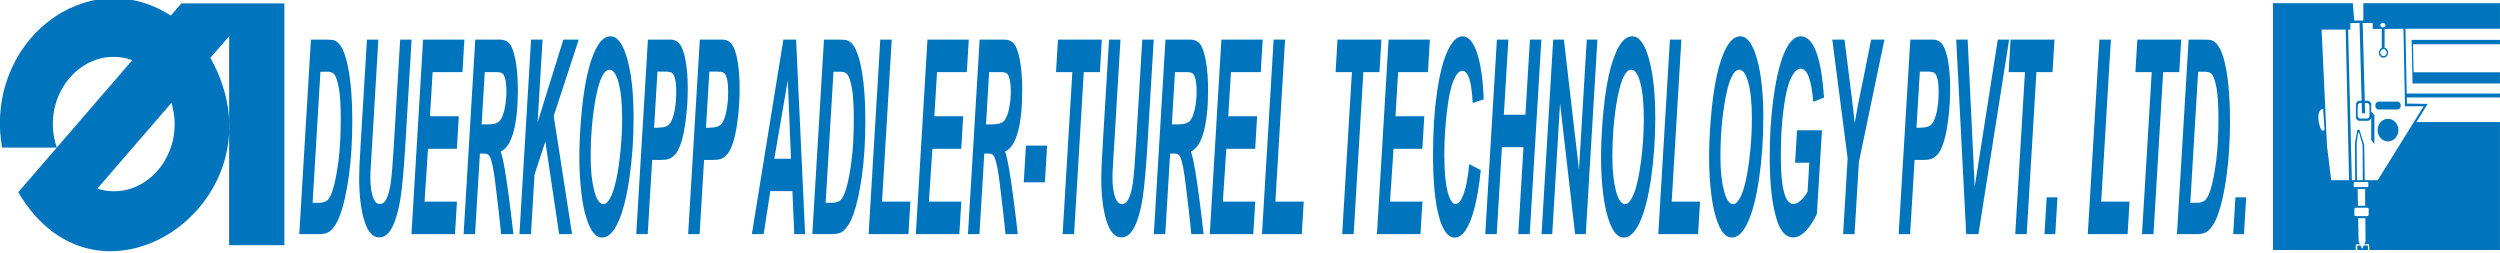 <?xml version="1.0" encoding="UTF-8"?>
<!DOCTYPE svg PUBLIC "-//W3C//DTD SVG 1.1//EN" "http://www.w3.org/Graphics/SVG/1.1/DTD/svg11.dtd">
<!-- Creator: CorelDRAW -->
<svg xmlns="http://www.w3.org/2000/svg" xml:space="preserve" width="297mm" height="30mm" style="shape-rendering:geometricPrecision; text-rendering:geometricPrecision; image-rendering:optimizeQuality; fill-rule:evenodd; clip-rule:evenodd"
viewBox="0 0 297 30"
 xmlns:xlink="http://www.w3.org/1999/xlink">
 <defs>
  <style type="text/css">
   <![CDATA[
    .fil1 {fill:#0074BC}
    .fil0 {fill:#0074BC;fill-rule:nonzero}
   ]]>
  </style>
 </defs>
 <g id="Layer_x0020_1">
  <g id="_432832664">
   <path id="_432832544" class="fil0" d="M35.553 27.813l1.385 -23.105 1.783 0c0.498,0 0.815,0.027 0.954,0.081 0.273,0.091 0.518,0.285 0.733,0.581 0.214,0.296 0.41,0.705 0.586,1.237 0.177,0.532 0.328,1.167 0.456,1.915 0.128,0.748 0.227,1.603 0.296,2.577 0.069,0.974 0.105,2.033 0.105,3.19 0,2.491 -0.137,4.702 -0.408,6.628 -0.273,1.931 -0.615,3.459 -1.028,4.594 -0.316,0.882 -0.724,1.533 -1.223,1.958 -0.283,0.231 -0.718,0.344 -1.305,0.344l-2.333 0zm1.584 -3.717l0.69 0c0.501,0 0.861,-0.108 1.086,-0.323 0.223,-0.221 0.43,-0.619 0.616,-1.21 0.268,-0.85 0.493,-1.985 0.676,-3.4 0.183,-1.42 0.276,-3.093 0.276,-5.014 0,-1.641 -0.075,-2.873 -0.228,-3.696 -0.153,-0.823 -0.339,-1.372 -0.562,-1.646 -0.156,-0.188 -0.434,-0.285 -0.835,-0.285l-0.789 0 -0.931 15.573z"/>
   <path id="_4328325441" class="fil0" d="M43.593 4.708l1.357 0 -0.749 12.545 -0.185 3.088c-0.012,0.264 -0.018,0.511 -0.018,0.742 0,0.914 0.096,1.668 0.286,2.259 0.191,0.597 0.468,0.893 0.834,0.893 0.328,0 0.598,-0.215 0.812,-0.646 0.214,-0.43 0.379,-1.071 0.496,-1.926 0.119,-0.85 0.237,-2.292 0.357,-4.33l0.758 -12.626 1.359 0 -0.753 12.642c-0.16,2.657 -0.344,4.691 -0.552,6.095 -0.208,1.409 -0.522,2.555 -0.943,3.438 -0.422,0.882 -0.954,1.323 -1.598,1.323 -0.77,0 -1.361,-0.656 -1.77,-1.974 -0.408,-1.323 -0.613,-3.012 -0.613,-5.083 0,-0.43 0.011,-0.898 0.031,-1.404 0.012,-0.339 0.065,-1.291 0.159,-2.867l0.732 -12.168z"/>
   <polygon id="_43283254412" class="fil0" points="48.882,27.813 50.264,4.708 55.17,4.708 54.94,8.57 51.397,8.57 51.081,13.815 54.506,13.815 54.276,17.678 50.849,17.678 50.435,23.95 54.285,23.95 54.051,27.813 "/>
   <path id="_432832544123" class="fil0" d="M56.438 27.813l-1.362 0 1.385 -23.105 2.938 0c0.505,0 0.9,0.183 1.18,0.543 0.282,0.366 0.51,1.027 0.682,1.996 0.173,0.963 0.259,2.136 0.259,3.513 0,1.964 -0.168,3.588 -0.505,4.863 -0.337,1.275 -0.847,2.066 -1.53,2.372 0.174,0.543 0.339,1.264 0.491,2.157 0.305,1.808 0.642,4.363 1.017,7.66l-1.464 0c-0.117,-1.302 -0.347,-3.335 -0.69,-6.1 -0.186,-1.49 -0.385,-2.496 -0.596,-3.007 -0.13,-0.307 -0.354,-0.457 -0.676,-0.457l-0.555 0 -0.575 9.565zm0.781 -13.034l0.723 0c0.732,0 1.217,-0.151 1.456,-0.457 0.239,-0.301 0.427,-0.78 0.562,-1.431 0.134,-0.656 0.202,-1.334 0.202,-2.05 0,-0.845 -0.097,-1.474 -0.293,-1.894 -0.12,-0.253 -0.381,-0.377 -0.781,-0.377l-1.498 0 -0.371 6.208z"/>
   <polygon id="_4328325441234" class="fil0" points="61.71,27.813 63.092,4.708 64.456,4.708 63.869,14.525 66.928,4.708 68.753,4.708 65.782,13.772 67.962,27.813 66.423,27.813 64.788,16.812 63.502,20.739 63.078,27.813 "/>
   <path id="_43283254412345" class="fil0" d="M68.828 18.748c0,-1.361 0.06,-2.803 0.177,-4.314 0.152,-2.028 0.387,-3.787 0.701,-5.283 0.314,-1.49 0.712,-2.668 1.19,-3.534 0.479,-0.872 1.023,-1.302 1.635,-1.302 0.818,0 1.479,0.888 1.983,2.663 0.505,1.775 0.756,4.131 0.756,7.058 0,2.442 -0.163,4.798 -0.491,7.079 -0.328,2.281 -0.773,4.035 -1.336,5.261 -0.564,1.232 -1.2,1.845 -1.911,1.845 -0.616,0 -1.134,-0.489 -1.553,-1.463 -0.418,-0.979 -0.713,-2.189 -0.889,-3.636 -0.174,-1.442 -0.262,-2.9 -0.262,-4.373zm1.345 -0.091c0,1.587 0.139,2.916 0.416,3.986 0.277,1.071 0.641,1.608 1.092,1.608 0.367,0 0.72,-0.425 1.058,-1.27 0.339,-0.845 0.618,-2.125 0.84,-3.846 0.22,-1.716 0.331,-3.389 0.331,-5.019 0,-1.818 -0.14,-3.244 -0.419,-4.277 -0.28,-1.038 -0.636,-1.555 -1.071,-1.555 -0.664,0 -1.205,1.081 -1.622,3.249 -0.416,2.163 -0.625,4.535 -0.625,7.122z"/>
   <path id="_432832544123456" class="fil0" d="M76.949 27.813l-1.363 0 1.387 -23.105 2.69 0c0.478,0 0.857,0.199 1.134,0.592 0.279,0.393 0.499,1.044 0.662,1.953 0.162,0.909 0.243,1.996 0.243,3.255 0,1.167 -0.065,2.302 -0.194,3.405 -0.129,1.103 -0.288,1.985 -0.476,2.647 -0.188,0.662 -0.391,1.167 -0.607,1.506 -0.217,0.339 -0.508,0.603 -0.877,0.78 -0.213,0.108 -0.613,0.156 -1.2,0.156l-0.871 0 -0.528 8.812zm0.753 -12.642l0.421 0c0.718,0 1.199,-0.156 1.439,-0.473 0.24,-0.312 0.431,-0.818 0.569,-1.512 0.139,-0.694 0.208,-1.452 0.208,-2.286 0,-0.554 -0.035,-1.011 -0.106,-1.366 -0.071,-0.36 -0.17,-0.619 -0.297,-0.78 -0.128,-0.167 -0.413,-0.247 -0.855,-0.247l-0.975 0 -0.402 6.665z"/>
   <path id="_4328325441234567" class="fil0" d="M83.115 27.813l-1.363 0 1.387 -23.105 2.69 0c0.478,0 0.857,0.199 1.134,0.592 0.279,0.393 0.499,1.044 0.662,1.953 0.162,0.909 0.243,1.996 0.243,3.255 0,1.167 -0.065,2.302 -0.194,3.405 -0.129,1.103 -0.288,1.985 -0.476,2.647 -0.188,0.662 -0.391,1.167 -0.607,1.506 -0.217,0.339 -0.508,0.603 -0.877,0.78 -0.213,0.108 -0.613,0.156 -1.2,0.156l-0.871 0 -0.528 8.812zm0.753 -12.642l0.421 0c0.718,0 1.199,-0.156 1.439,-0.473 0.24,-0.312 0.431,-0.818 0.569,-1.512 0.139,-0.694 0.208,-1.452 0.208,-2.286 0,-0.554 -0.035,-1.011 -0.106,-1.366 -0.071,-0.36 -0.17,-0.619 -0.297,-0.78 -0.128,-0.167 -0.413,-0.247 -0.855,-0.247l-0.975 0 -0.402 6.665z"/>
   <path id="_43283254412345678" class="fil0" d="M94.138 22.707l-2.624 0 -0.793 5.105 -1.399 0 3.741 -23.105 1.513 0 1.074 23.105 -1.291 0 -0.22 -5.105zm-0.168 -3.846l-0.384 -9.301 -1.598 9.301 1.981 0z"/>
   <path id="_432832544123456789" class="fil0" d="M96.503 27.813l1.385 -23.105 1.783 0c0.498,0 0.815,0.027 0.954,0.081 0.273,0.091 0.518,0.285 0.733,0.581 0.214,0.296 0.41,0.705 0.586,1.237 0.177,0.532 0.328,1.167 0.456,1.915 0.128,0.748 0.227,1.603 0.296,2.577 0.069,0.974 0.105,2.033 0.105,3.19 0,2.491 -0.137,4.702 -0.408,6.628 -0.273,1.931 -0.615,3.459 -1.028,4.594 -0.316,0.882 -0.724,1.533 -1.223,1.958 -0.283,0.231 -0.718,0.344 -1.305,0.344l-2.333 0zm1.584 -3.717l0.69 0c0.501,0 0.861,-0.108 1.086,-0.323 0.223,-0.221 0.43,-0.619 0.616,-1.21 0.268,-0.85 0.493,-1.985 0.676,-3.4 0.183,-1.42 0.276,-3.093 0.276,-5.014 0,-1.641 -0.075,-2.873 -0.228,-3.696 -0.153,-0.823 -0.339,-1.372 -0.562,-1.646 -0.156,-0.188 -0.434,-0.285 -0.835,-0.285l-0.789 0 -0.931 15.573z"/>
   <polygon id="_43283254412345678910" class="fil0" points="103.193,27.813 104.578,4.708 105.937,4.708 104.786,23.95 108.152,23.95 107.923,27.813 "/>
   <polygon id="_4328325441234567891011" class="fil0" points="108.802,27.813 110.184,4.708 115.09,4.708 114.86,8.57 111.317,8.57 111.001,13.815 114.426,13.815 114.196,17.678 110.77,17.678 110.355,23.95 114.206,23.95 113.971,27.813 "/>
   <path id="_432832544123456789101112" class="fil0" d="M116.358 27.813l-1.362 0 1.385 -23.105 2.938 0c0.505,0 0.9,0.183 1.18,0.543 0.282,0.366 0.51,1.027 0.682,1.996 0.173,0.963 0.259,2.136 0.259,3.513 0,1.964 -0.168,3.588 -0.505,4.863 -0.337,1.275 -0.847,2.066 -1.53,2.372 0.174,0.543 0.339,1.264 0.491,2.157 0.305,1.808 0.642,4.363 1.017,7.66l-1.464 0c-0.117,-1.302 -0.347,-3.335 -0.69,-6.1 -0.186,-1.49 -0.385,-2.496 -0.596,-3.007 -0.13,-0.307 -0.354,-0.457 -0.676,-0.457l-0.555 0 -0.575 9.565zm0.781 -13.034l0.723 0c0.732,0 1.217,-0.151 1.456,-0.457 0.239,-0.301 0.427,-0.78 0.562,-1.431 0.134,-0.656 0.202,-1.334 0.202,-2.05 0,-0.845 -0.097,-1.474 -0.293,-1.894 -0.12,-0.253 -0.381,-0.377 -0.781,-0.377l-1.498 0 -0.371 6.208z"/>
   <polygon id="_43283254412345678910111213" class="fil0" points="121.883,17.301 124.397,17.301 124.136,21.664 121.621,21.664 "/>
   <polygon id="_4328325441234567891011121314" class="fil0" points="127.602,27.813 126.239,27.813 127.394,8.57 125.455,8.57 125.684,4.708 130.898,4.708 130.668,8.57 128.753,8.57 "/>
   <path id="_432832544123456789101112131415" class="fil0" d="M131.756 4.708l1.357 0 -0.749 12.545 -0.185 3.088c-0.012,0.264 -0.018,0.511 -0.018,0.742 0,0.914 0.096,1.668 0.286,2.259 0.191,0.597 0.468,0.893 0.834,0.893 0.328,0 0.598,-0.215 0.812,-0.646 0.214,-0.43 0.379,-1.071 0.496,-1.926 0.119,-0.85 0.237,-2.292 0.357,-4.33l0.758 -12.626 1.359 0 -0.753 12.642c-0.16,2.657 -0.344,4.691 -0.552,6.095 -0.208,1.409 -0.522,2.555 -0.943,3.438 -0.422,0.882 -0.954,1.323 -1.598,1.323 -0.77,0 -1.361,-0.656 -1.77,-1.974 -0.408,-1.323 -0.613,-3.012 -0.613,-5.083 0,-0.43 0.011,-0.898 0.031,-1.404 0.012,-0.339 0.065,-1.291 0.159,-2.867l0.732 -12.168z"/>
   <path id="_43283254412345678910111213141516" class="fil0" d="M138.435 27.813l-1.362 0 1.385 -23.105 2.938 0c0.505,0 0.9,0.183 1.18,0.543 0.282,0.366 0.51,1.027 0.682,1.996 0.173,0.963 0.259,2.136 0.259,3.513 0,1.964 -0.168,3.588 -0.505,4.863 -0.337,1.275 -0.847,2.066 -1.53,2.372 0.174,0.543 0.339,1.264 0.491,2.157 0.305,1.808 0.642,4.363 1.017,7.66l-1.464 0c-0.117,-1.302 -0.347,-3.335 -0.69,-6.1 -0.186,-1.49 -0.385,-2.496 -0.596,-3.007 -0.13,-0.307 -0.354,-0.457 -0.676,-0.457l-0.555 0 -0.575 9.565zm0.781 -13.034l0.723 0c0.732,0 1.217,-0.151 1.456,-0.457 0.239,-0.301 0.427,-0.78 0.562,-1.431 0.134,-0.656 0.202,-1.334 0.202,-2.05 0,-0.845 -0.097,-1.474 -0.293,-1.894 -0.12,-0.253 -0.381,-0.377 -0.781,-0.377l-1.498 0 -0.371 6.208z"/>
   <polygon id="_4328325441234567891011121314151617" class="fil0" points="143.721,27.813 145.103,4.708 150.009,4.708 149.779,8.57 146.236,8.57 145.92,13.815 149.345,13.815 149.115,17.678 145.689,17.678 145.274,23.95 149.125,23.95 148.89,27.813 "/>
   <polygon id="_432832544123456789101112131415161718" class="fil0" points="149.924,27.813 151.309,4.708 152.668,4.708 151.517,23.95 154.884,23.95 154.654,27.813 "/>
   <polygon id="_43283254412345678910111213141516171819" class="fil0" points="160.815,27.813 159.452,27.813 160.607,8.57 158.668,8.57 158.897,4.708 164.111,4.708 163.882,8.57 161.966,8.57 "/>
   <polygon id="_4328325441234567891011121314151617181920" class="fil0" points="163.583,27.813 164.965,4.708 169.87,4.708 169.641,8.57 166.097,8.57 165.781,13.815 169.206,13.815 168.977,17.678 165.55,17.678 165.136,23.95 168.986,23.95 168.752,27.813 "/>
   <path id="_432832544123456789101112131415161718192021" class="fil0" d="M174.542 19.491l1.373 0.726c-0.268,2.593 -0.67,4.578 -1.205,5.95 -0.536,1.372 -1.163,2.055 -1.883,2.055 -0.809,0 -1.442,-0.85 -1.898,-2.55 -0.456,-1.705 -0.684,-4.175 -0.684,-7.407 0,-2.631 0.152,-5.03 0.459,-7.214 0.305,-2.179 0.729,-3.846 1.27,-5.003 0.542,-1.157 1.132,-1.732 1.77,-1.732 0.716,0 1.296,0.667 1.738,2.007 0.442,1.339 0.703,3.168 0.781,5.476l-1.305 0.441c-0.072,-1.345 -0.211,-2.318 -0.417,-2.921 -0.206,-0.603 -0.481,-0.904 -0.824,-0.904 -0.376,0 -0.727,0.398 -1.054,1.194 -0.327,0.801 -0.587,2.05 -0.783,3.744 -0.196,1.694 -0.294,3.389 -0.294,5.083 0,1.851 0.128,3.276 0.382,4.287 0.254,1.006 0.572,1.512 0.951,1.512 0.351,0 0.675,-0.398 0.968,-1.2 0.294,-0.796 0.513,-1.98 0.656,-3.545z"/>
   <polygon id="_43283254412345678910111213141516171819202122" class="fil0" points="180.988,17.489 178.429,17.489 177.811,27.813 176.448,27.813 177.833,4.708 179.192,4.708 178.659,13.627 181.218,13.627 181.756,4.708 183.114,4.708 181.732,27.813 180.37,27.813 "/>
   <polygon id="_4328325441234567891011121314151617181920212223" class="fil0" points="188.391,27.813 187.122,27.813 185.334,12.288 184.406,27.813 183.137,27.813 184.518,4.708 185.791,4.708 187.583,20.168 188.508,4.708 189.772,4.708 "/>
   <path id="_432832544123456789101112131415161718192021222324" class="fil0" d="M190.205 18.748c0,-1.361 0.06,-2.803 0.177,-4.314 0.152,-2.028 0.387,-3.787 0.701,-5.283 0.314,-1.49 0.712,-2.668 1.19,-3.534 0.479,-0.872 1.023,-1.302 1.635,-1.302 0.818,0 1.479,0.888 1.983,2.663 0.505,1.775 0.756,4.131 0.756,7.058 0,2.442 -0.163,4.798 -0.491,7.079 -0.328,2.281 -0.773,4.035 -1.336,5.261 -0.564,1.232 -1.2,1.845 -1.911,1.845 -0.616,0 -1.134,-0.489 -1.553,-1.463 -0.418,-0.979 -0.713,-2.189 -0.889,-3.636 -0.174,-1.442 -0.262,-2.9 -0.262,-4.373zm1.345 -0.091c0,1.587 0.139,2.916 0.416,3.986 0.277,1.071 0.641,1.608 1.092,1.608 0.367,0 0.72,-0.425 1.058,-1.27 0.339,-0.845 0.618,-2.125 0.84,-3.846 0.22,-1.716 0.331,-3.389 0.331,-5.019 0,-1.818 -0.14,-3.244 -0.419,-4.277 -0.28,-1.038 -0.636,-1.555 -1.071,-1.555 -0.664,0 -1.205,1.081 -1.622,3.249 -0.416,2.163 -0.625,4.535 -0.625,7.122z"/>
   <polygon id="_43283254412345678910111213141516171819202122232425" class="fil0" points="197.004,27.813 198.389,4.708 199.748,4.708 198.597,23.95 201.964,23.95 201.734,27.813 "/>
   <path id="_4328325441234567891011121314151617181920212223242526" class="fil0" d="M203.042 18.748c0,-1.361 0.06,-2.803 0.177,-4.314 0.152,-2.028 0.387,-3.787 0.701,-5.283 0.314,-1.49 0.712,-2.668 1.19,-3.534 0.479,-0.872 1.023,-1.302 1.635,-1.302 0.818,0 1.479,0.888 1.983,2.663 0.505,1.775 0.756,4.131 0.756,7.058 0,2.442 -0.163,4.798 -0.491,7.079 -0.328,2.281 -0.773,4.035 -1.336,5.261 -0.564,1.232 -1.2,1.845 -1.911,1.845 -0.616,0 -1.134,-0.489 -1.553,-1.463 -0.418,-0.979 -0.713,-2.189 -0.889,-3.636 -0.174,-1.442 -0.262,-2.9 -0.262,-4.373zm1.345 -0.091c0,1.587 0.139,2.916 0.416,3.986 0.277,1.071 0.641,1.608 1.092,1.608 0.367,0 0.72,-0.425 1.058,-1.27 0.339,-0.845 0.618,-2.125 0.84,-3.846 0.22,-1.716 0.331,-3.389 0.331,-5.019 0,-1.818 -0.14,-3.244 -0.419,-4.277 -0.28,-1.038 -0.636,-1.555 -1.071,-1.555 -0.664,0 -1.205,1.081 -1.622,3.249 -0.416,2.163 -0.625,4.535 -0.625,7.122z"/>
   <path id="_432832544123456789101112131415161718192021222324252627" class="fil0" d="M213.488 15.472l2.961 0 -0.596 9.914c-0.35,0.785 -0.778,1.452 -1.285,2.001 -0.507,0.543 -1.023,0.818 -1.55,0.818 -0.818,0 -1.445,-0.645 -1.883,-1.937 -0.595,-1.764 -0.894,-4.325 -0.894,-7.676 0,-2.249 0.128,-4.4 0.384,-6.461 0.308,-2.48 0.744,-4.4 1.31,-5.767 0.565,-1.366 1.231,-2.05 1.995,-2.05 0.764,0 1.377,0.619 1.84,1.861 0.461,1.237 0.767,3.045 0.918,5.417l-1.268 0.506c-0.112,-1.302 -0.291,-2.286 -0.539,-2.948 -0.25,-0.662 -0.561,-0.99 -0.937,-0.99 -0.441,0 -0.843,0.398 -1.211,1.194 -0.367,0.801 -0.653,2.033 -0.861,3.706 -0.208,1.668 -0.311,3.491 -0.311,5.465 0,1.947 0.126,3.384 0.379,4.314 0.253,0.931 0.623,1.393 1.111,1.393 0.291,0 0.59,-0.145 0.898,-0.436 0.307,-0.285 0.572,-0.629 0.793,-1.033l0.203 -3.432 -1.689 0 0.231 -3.862z"/>
   <path id="_43283254412345678910111213141516171819202122232425262728" class="fil0" d="M220.321 27.813l-1.359 0 0.538 -9 -1.824 -14.105 1.45 0 0.821 6.525c0.196,1.565 0.327,2.695 0.393,3.389 0.111,-0.683 0.24,-1.409 0.388,-2.173l0.627 -3.061 0.935 -4.68 1.579 0 -3.034 14.546 -0.515 8.559z"/>
   <path id="_4328325441234567891011121314151617181920212223242526272829" class="fil0" d="M226.922 27.813l-1.363 0 1.387 -23.105 2.69 0c0.478,0 0.857,0.199 1.134,0.592 0.279,0.393 0.499,1.044 0.662,1.953 0.162,0.909 0.243,1.996 0.243,3.255 0,1.167 -0.065,2.302 -0.194,3.405 -0.129,1.103 -0.288,1.985 -0.476,2.647 -0.188,0.662 -0.391,1.167 -0.607,1.506 -0.217,0.339 -0.508,0.603 -0.877,0.78 -0.213,0.108 -0.613,0.156 -1.2,0.156l-0.871 0 -0.528 8.812zm0.753 -12.642l0.421 0c0.718,0 1.199,-0.156 1.439,-0.473 0.24,-0.312 0.431,-0.818 0.569,-1.512 0.139,-0.694 0.208,-1.452 0.208,-2.286 0,-0.554 -0.035,-1.011 -0.106,-1.366 -0.071,-0.36 -0.17,-0.619 -0.297,-0.78 -0.128,-0.167 -0.413,-0.247 -0.855,-0.247l-0.975 0 -0.402 6.665z"/>
   <polygon id="_432832544123456789101112131415161718192021222324252627282930" class="fil0" points="235.038,27.813 233.584,27.813 232.398,4.708 233.756,4.708 234.595,22.186 237.336,4.708 238.685,4.708 "/>
   <polygon id="_43283254412345678910111213141516171819202122232425262728293031" class="fil0" points="240.774,27.813 239.411,27.813 240.566,8.57 238.627,8.57 238.856,4.708 244.07,4.708 243.841,8.57 241.925,8.57 "/>
   <polygon id="_4328325441234567891011121314151617181920212223242526272829303132" class="fil0" points="243.146,23.445 244.427,23.445 244.166,27.813 242.884,27.813 "/>
   <polygon id="_432832544123456789101112131415161718192021222324252627282930313233" class="fil0" points="248.03,27.813 249.415,4.708 250.774,4.708 249.623,23.95 252.989,23.95 252.76,27.813 "/>
   <polygon id="_43283254412345678910111213141516171819202122232425262728293031323334" class="fil0" points="255.833,27.813 254.47,27.813 255.625,8.57 253.686,8.57 253.915,4.708 259.129,4.708 258.899,8.57 256.984,8.57 "/>
   <path id="_4328325441234567891011121314151617181920212223242526272829303132333435" class="fil0" d="M258.624 27.813l1.385 -23.105 1.783 0c0.498,0 0.815,0.027 0.954,0.081 0.273,0.091 0.518,0.285 0.733,0.581 0.214,0.296 0.41,0.705 0.586,1.237 0.177,0.532 0.328,1.167 0.456,1.915 0.128,0.748 0.227,1.603 0.296,2.577 0.069,0.974 0.105,2.033 0.105,3.19 0,2.491 -0.137,4.702 -0.408,6.628 -0.273,1.931 -0.615,3.459 -1.028,4.594 -0.316,0.882 -0.724,1.533 -1.223,1.958 -0.283,0.231 -0.718,0.344 -1.305,0.344l-2.333 0zm1.584 -3.717l0.69 0c0.501,0 0.861,-0.108 1.086,-0.323 0.223,-0.221 0.43,-0.619 0.616,-1.21 0.268,-0.85 0.493,-1.985 0.676,-3.4 0.183,-1.42 0.276,-3.093 0.276,-5.014 0,-1.641 -0.075,-2.873 -0.228,-3.696 -0.153,-0.823 -0.339,-1.372 -0.562,-1.646 -0.156,-0.188 -0.434,-0.285 -0.835,-0.285l-0.789 0 -0.931 15.573z"/>
   <polygon id="_432832544123456789101112131415161718192021222324252627282930313233343536" class="fil0" points="265.566,23.445 266.848,23.445 266.586,27.813 265.304,27.813 "/>
   <path id="_432832712" class="fil1" d="M276.158 15.424c-0.057,-0.835 -0.115,-1.671 -0.172,-2.507 -0.9,0.178 -0.552,1.967 -0.185,2.55 0.106,0.058 0.216,0.092 0.357,-0.043zm-6.124 -15.043l9.476 0 0.176 2.059 1.077 0 0 -2.059 16.233 0 0 3.029 -11.23 0 0.151 7.705 11.079 0 0 0.462 -11.059 0 0.002 0.723 2.462 0.048 -1.325 2.156 9.919 0 0 15.197 -15.532 0 0 -0.537c0,-0.085 -0.063,-0.154 -0.141,-0.154l-0.441 0 0.148 -0.339 -0.025 -2.745 -0.854 0 0.052 2.745 0.158 0.339 -0.355 0c-0.078,0 -0.141,0.07 -0.141,0.154l0 0.537 -9.83 0 0 -29.319zm26.961 4.355l0 0.523 -10.33 0 0.07 3.328 10.261 0 0 1.325 -10.27 0 -0.117 0 -0.107 -5.176 0.011 0 0 0 10.484 0zm-15.682 24.964l-1.276 0 0 -0.424c0,-0.064 0.052,-0.116 0.116,-0.116l0.278 0 0.198 0.419 0.184 -0.419 0.382 0c0.064,0 0.117,0.052 0.117,0.116l0 0.424zm2.38 -15.585c0.682,0 1.235,0.601 1.235,1.343 0,0.741 -0.553,1.343 -1.235,1.343 -0.682,0 -1.234,-0.602 -1.234,-1.343 0,-0.742 0.553,-1.343 1.234,-1.343zm-1.1 -2.043l2.211 0c0.222,0 0.404,0.197 0.404,0.439l0 0.056c0,0.241 -0.181,0.439 -0.404,0.439l-2.211 0c-0.222,0 -0.403,-0.197 -0.403,-0.439l0 -0.056c0,-0.241 0.181,-0.439 0.403,-0.439zm-1.895 9.338l-0.691 0 -0.036 -4.433 0.174 -1.214 0.108 -0.027 0.421 1.477 0.024 4.196zm0.244 -9.174l0.033 1.229 -0.373 0 -0.034 -1.229 -0.154 0c-0.178,0 -0.325,0.159 -0.325,0.353l0 1.143c0,0.194 0.147,0.353 0.325,0.353l0.757 0c0.178,0 0.324,-0.158 0.324,-0.353l0 -1.143c0,-0.194 -0.146,-0.353 -0.324,-0.353l-0.228 0zm2.217 -6.403c0.212,0 0.384,0.187 0.384,0.417 0,0.231 -0.172,0.418 -0.384,0.418 -0.212,0 -0.384,-0.187 -0.384,-0.418 0,-0.23 0.171,-0.417 0.384,-0.417zm-4.201 -2.316l0.266 0 0 -0.786 1.089 0 0.249 9.237 -0.258 0c-0.23,0 -0.419,0.205 -0.419,0.455l0 1.475c0,0.25 0.189,0.456 0.419,0.456l0.977 0c0.202,0 0.372,-0.159 0.411,-0.368l0.01 0.023 0 2.633 0.375 0.442 0 -3.398 -0.378 -0.424 0 -0.838c0,-0.25 -0.188,-0.455 -0.418,-0.455l-0.346 0 -0.249 -9.237 1.19 0 0 0.707 1.079 0 0 2.254c-0.204,0.088 -0.349,0.306 -0.349,0.558 0,0.332 0.247,0.601 0.553,0.601 0.305,0 0.553,-0.269 0.553,-0.601 0,-0.282 -0.181,-0.52 -0.423,-0.584l0 -2.229 2.239 -0.018 0.187 9.201 2.221 0 -5.465 8.79 -1.541 0 -0.062 -4.226 -0.572 -1.789 -0.252 0.051 -0.271 1.536 0.023 4.428 -0.398 0 -0.443 -17.893zm-2.011 17.893l-0.501 -4.082 -0.638 -13.811 2.863 0 0.399 17.893 -2.122 0zm6.138 -18.678c0.173,0 0.312,0.117 0.312,0.262 0,0.145 -0.139,0.263 -0.312,0.263 -0.172,0 -0.311,-0.117 -0.311,-0.263 0,-0.144 0.139,-0.262 0.311,-0.262zm-3.239 21.944l0.285 0 0.864 0 0.255 0 0.004 0c0.081,0.002 0.147,0.075 0.147,0.164l0 0.675c0,0.091 -0.068,0.165 -0.151,0.165l-0.245 0 -0.855 0 -0.304 0c-0.083,0 -0.15,-0.074 -0.15,-0.165l0 -0.675c0,-0.089 0.066,-0.162 0.147,-0.164l0.004 0zm0.27 -0.231l-0.025 -1.989 0.884 0 0.006 1.989 -0.865 0zm-0.029 -2.218l-0.376 0c-0.05,0 -0.09,-0.044 -0.09,-0.098l0 -0.412c0,-0.054 0.04,-0.098 0.09,-0.098l1.554 0c0.05,0 0.09,0.044 0.09,0.098l0 0.412c0,0.054 -0.04,0.098 -0.09,0.098l-0.291 0 -0.886 0z"/>
   <path id="_432832856" class="fil1" d="M2.171 22.833l13.547 -15.684c-5.742,-2.029 -11.082,4.144 -8.973,10.387l-6.499 0c-2.162,-12.552 10.046,-22.102 20.047,-15.684l1.245 -1.446 12.245 0 0 28.723 -6.56 0 0 -24.823 -2.232 2.563c9.419,16.732 -13.138,32.516 -22.819,15.964l0 0zm9.391 -0.421l8.805 -10.196c1.835,6.074 -3.231,11.932 -8.805,10.196l0 0z"/>
  </g>
 </g>
</svg>
